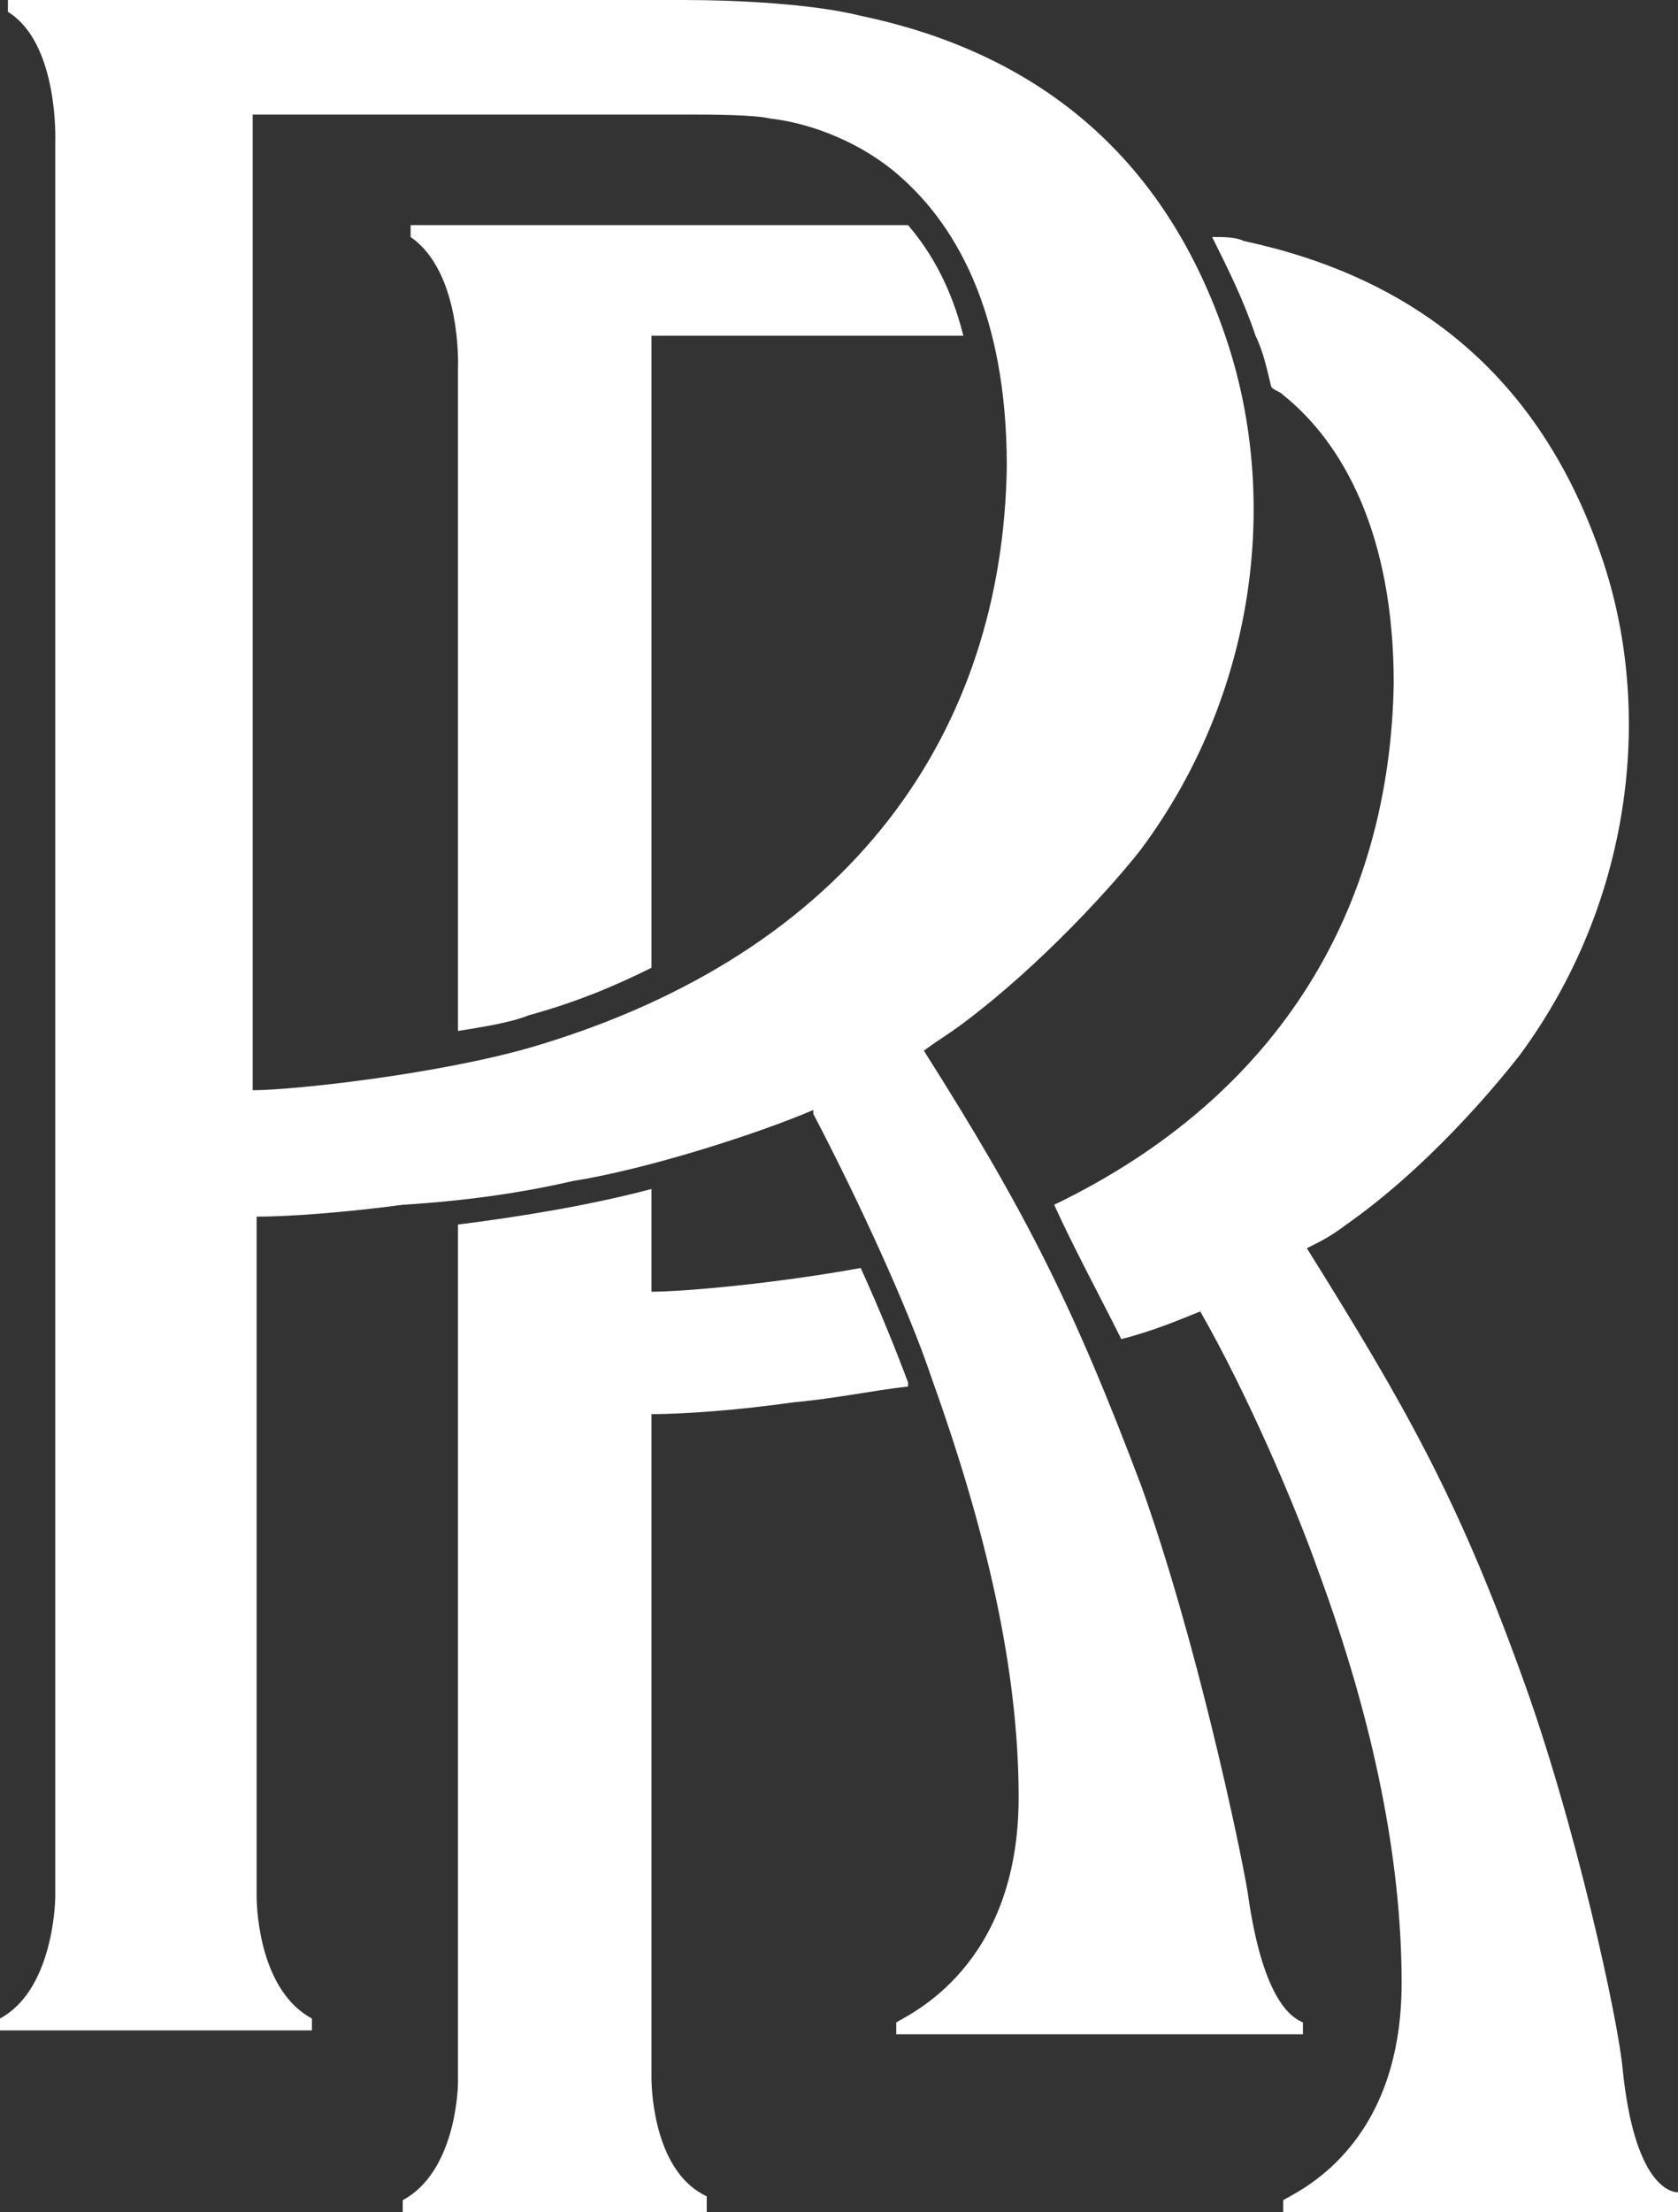 <svg version="1.1" id="Layer_1" xmlns:x="ns_extend;" xmlns:i="ns_ai;" xmlns:graph="ns_graphs;" xmlns="http://www.w3.org/2000/svg" xmlns:xlink="http://www.w3.org/1999/xlink" x="0px" y="0px" viewBox="0 0 42.5 56" style="enable-background:new 0 0 42.5 56;" xml:space="preserve">
 <rect x="0" y="0" width="42.5" height="56" fill="#333333" stroke="none"/>
 <style type="text/css">
  .st0{fill-rule:evenodd;clip-rule:evenodd;fill:#FFFFFF;}
 </style>
 <g>
  <path id="a" class="st0" d="M24.4,8.5h-7.9v16c-1,0.5-2,0.9-3.1,1.2c-0.5,0.2-1.2,0.3-1.8,0.4V9.3c0,0,0.1-2.4-1.2-3.3V5.7H23
		C23.6,6.4,24.1,7.3,24.4,8.5z M26.7,30.5c5.8-2.8,8.5-7.6,8.6-13.2c0-3.8-1.3-6.1-2.8-7.3c-0.1-0.1-0.2-0.1-0.3-0.2
		c-0.1-0.4-0.2-0.9-0.4-1.3c-0.3-0.9-0.7-1.7-1.1-2.5C31,6,31.3,6,31.5,6.1c4.2,0.9,7.5,3.3,9.1,8.1c1.3,3.9,0.7,8.7-2.1,12.5
		c-0.7,0.9-2.4,2.9-4.4,4.3c-0.4,0.3-0.6,0.4-1,0.6c2.5,4,3.8,6.3,5.4,10.7c1.4,3.8,2.5,8.9,2.6,10.1c0.3,2.9,1.2,3.1,1.4,3.1V56
		h-10l0-0.3c0.3-0.2,3-1.3,3-5.5c0-3.1-0.7-6.6-2.1-10.4c-0.6-1.7-1.8-4.5-3-6.6l0,0c-0.5,0.2-1.2,0.5-2,0.7
		C27.8,32.7,27.2,31.6,26.7,30.5z M16.5,30.1v2.6c0.8,0,3.1-0.2,5.3-0.6c0.5,1.1,0.9,2.1,1.2,2.9l0,0.1c-0.9,0.1-1.8,0.3-2.9,0.4
		c-1.4,0.2-2.8,0.3-3.6,0.3l0,16.8c0,0.4,0.1,2.4,1.4,3V56h-7.7v-0.3c1.3-0.7,1.4-2.7,1.4-3V31C13.2,30.8,15,30.5,16.5,30.1z
		 M17.5,2.9l-1.1,0h-10v24.7c1,0,4.7-0.4,7.1-1.1c8.1-2.4,11.9-8,12-14.7c0-3.9-1.3-6.2-2.9-7.5c-1-0.8-2.2-1.2-3.1-1.3
		C19.1,2.9,17.9,2.9,17.5,2.9z M1.4,48V3.6c0,0,0.1-2.5-1.2-3.3V0h17.1c1.4,0,3.3,0.1,4.5,0.4c4.3,0.9,7.7,3.4,9.3,8.3
		c1.3,4,0.7,8.9-2.2,12.8c-0.7,0.9-2.5,2.9-4.5,4.4c-0.4,0.3-0.6,0.4-1,0.7c2.6,4.1,3.8,6.5,5.5,11c1.4,3.9,2.5,9.1,2.7,10.3
		c0.4,2.9,1.2,3.2,1.4,3.3v0.3H22.7l0-0.3c0.3-0.2,3.1-1.4,3.1-5.7c0-3.2-0.8-6.7-2.2-10.6c-0.6-1.8-1.9-4.6-3-6.7l0-0.1
		c-1.4,0.6-4.2,1.5-6.1,1.8c-1.3,0.3-2.7,0.5-4.3,0.6c-1.5,0.2-2.9,0.3-3.7,0.3l0,17.2c0,0.4,0.1,2.4,1.4,3.1v0.3H0v-0.3
		C1.3,50.4,1.4,48.3,1.4,48z">
  </path>
 </g>
</svg>